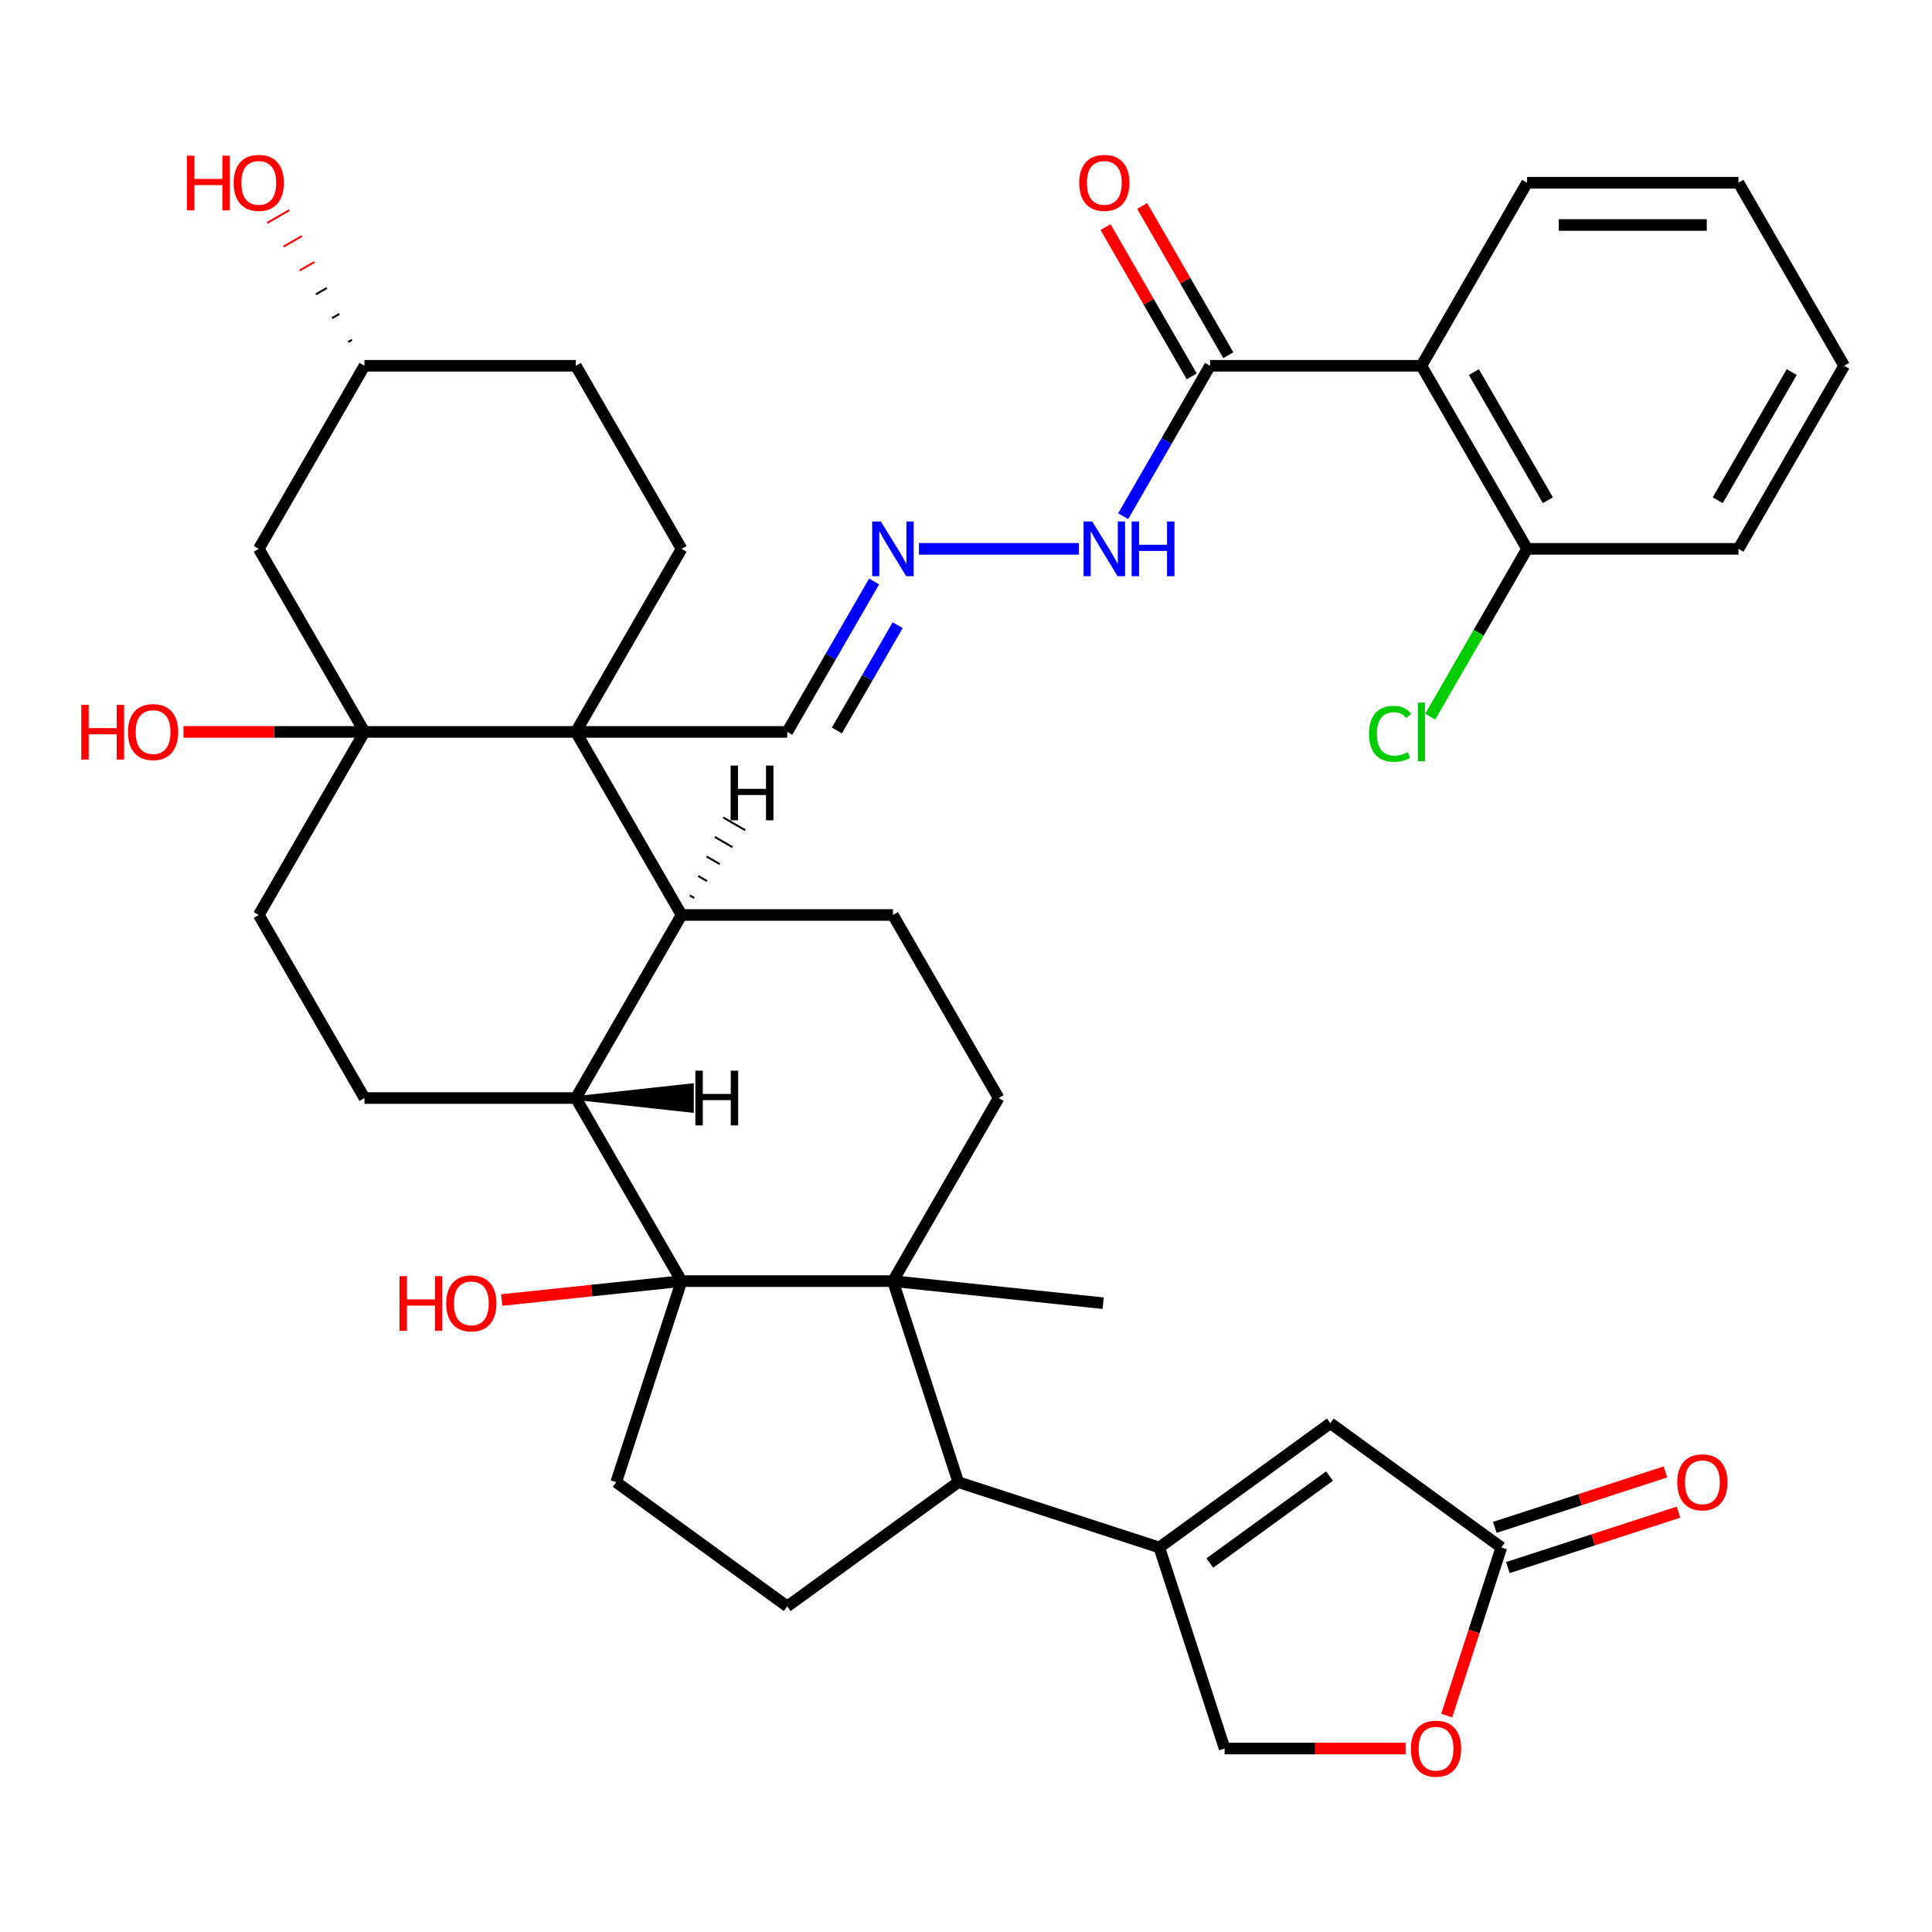<?xml version='1.0' encoding='iso-8859-1'?>
<svg version='1.1' baseProfile='full'
              xmlns='http://www.w3.org/2000/svg'
                      xmlns:rdkit='http://www.rdkit.org/xml'
                      xmlns:xlink='http://www.w3.org/1999/xlink'
                  xml:space='preserve'
width='1000px' height='1000px' viewBox='0 0 1000 1000'>
<!-- END OF HEADER -->
<rect style='opacity:1.0;fill:#FFFFFF;stroke:none' width='1000' height='1000' x='0' y='0'> </rect>
<path class='bond-1' d='M 352.769,663.101 L 462.183,663.101' style='fill:none;fill-rule:evenodd;stroke:#000000;stroke-width:6px;stroke-linecap:butt;stroke-linejoin:miter;stroke-opacity:1' />
<path class='bond-4' d='M 352.769,663.101 L 298.062,568.346' style='fill:none;fill-rule:evenodd;stroke:#000000;stroke-width:6px;stroke-linecap:butt;stroke-linejoin:miter;stroke-opacity:1' />
<path class='bond-11' d='M 352.769,663.101 L 318.959,767.16' style='fill:none;fill-rule:evenodd;stroke:#000000;stroke-width:6px;stroke-linecap:butt;stroke-linejoin:miter;stroke-opacity:1' />
<path class='bond-27' d='M 352.769,663.101 L 306.23,667.993' style='fill:none;fill-rule:evenodd;stroke:#000000;stroke-width:6px;stroke-linecap:butt;stroke-linejoin:miter;stroke-opacity:1' />
<path class='bond-27' d='M 306.23,667.993 L 259.69,672.884' style='fill:none;fill-rule:evenodd;stroke:#FF0000;stroke-width:6px;stroke-linecap:butt;stroke-linejoin:miter;stroke-opacity:1' />
<path class='bond-0' d='M 298.062,378.836 L 352.769,473.591' style='fill:none;fill-rule:evenodd;stroke:#000000;stroke-width:6px;stroke-linecap:butt;stroke-linejoin:miter;stroke-opacity:1' />
<path class='bond-13' d='M 298.062,378.836 L 352.769,284.081' style='fill:none;fill-rule:evenodd;stroke:#000000;stroke-width:6px;stroke-linecap:butt;stroke-linejoin:miter;stroke-opacity:1' />
<path class='bond-21' d='M 298.062,378.836 L 407.476,378.836' style='fill:none;fill-rule:evenodd;stroke:#000000;stroke-width:6px;stroke-linecap:butt;stroke-linejoin:miter;stroke-opacity:1' />
<path class='bond-40' d='M 298.062,378.836 L 188.649,378.836' style='fill:none;fill-rule:evenodd;stroke:#000000;stroke-width:6px;stroke-linecap:butt;stroke-linejoin:miter;stroke-opacity:1' />
<path class='bond-6' d='M 462.183,663.101 L 495.994,767.16' style='fill:none;fill-rule:evenodd;stroke:#000000;stroke-width:6px;stroke-linecap:butt;stroke-linejoin:miter;stroke-opacity:1' />
<path class='bond-12' d='M 462.183,663.101 L 516.89,568.346' style='fill:none;fill-rule:evenodd;stroke:#000000;stroke-width:6px;stroke-linecap:butt;stroke-linejoin:miter;stroke-opacity:1' />
<path class='bond-30' d='M 462.183,663.101 L 570.998,674.538' style='fill:none;fill-rule:evenodd;stroke:#000000;stroke-width:6px;stroke-linecap:butt;stroke-linejoin:miter;stroke-opacity:1' />
<path class='bond-2' d='M 188.649,378.836 L 133.942,473.591' style='fill:none;fill-rule:evenodd;stroke:#000000;stroke-width:6px;stroke-linecap:butt;stroke-linejoin:miter;stroke-opacity:1' />
<path class='bond-15' d='M 188.649,378.836 L 133.942,284.081' style='fill:none;fill-rule:evenodd;stroke:#000000;stroke-width:6px;stroke-linecap:butt;stroke-linejoin:miter;stroke-opacity:1' />
<path class='bond-28' d='M 188.649,378.836 L 141.809,378.836' style='fill:none;fill-rule:evenodd;stroke:#000000;stroke-width:6px;stroke-linecap:butt;stroke-linejoin:miter;stroke-opacity:1' />
<path class='bond-28' d='M 141.809,378.836 L 94.97,378.836' style='fill:none;fill-rule:evenodd;stroke:#FF0000;stroke-width:6px;stroke-linecap:butt;stroke-linejoin:miter;stroke-opacity:1' />
<path class='bond-3' d='M 352.769,473.591 L 298.062,568.346' style='fill:none;fill-rule:evenodd;stroke:#000000;stroke-width:6px;stroke-linecap:butt;stroke-linejoin:miter;stroke-opacity:1' />
<path class='bond-14' d='M 352.769,473.591 L 462.183,473.591' style='fill:none;fill-rule:evenodd;stroke:#000000;stroke-width:6px;stroke-linecap:butt;stroke-linejoin:miter;stroke-opacity:1' />
<path class='bond-44' d='M 359.355,464.81 L 357.081,463.497' style='fill:none;fill-rule:evenodd;stroke:#000000;stroke-width:1.0px;stroke-linecap:butt;stroke-linejoin:miter;stroke-opacity:1' />
<path class='bond-44' d='M 365.941,456.029 L 361.392,453.403' style='fill:none;fill-rule:evenodd;stroke:#000000;stroke-width:1.0px;stroke-linecap:butt;stroke-linejoin:miter;stroke-opacity:1' />
<path class='bond-44' d='M 372.526,447.249 L 365.704,443.31' style='fill:none;fill-rule:evenodd;stroke:#000000;stroke-width:1.0px;stroke-linecap:butt;stroke-linejoin:miter;stroke-opacity:1' />
<path class='bond-44' d='M 379.112,438.468 L 370.016,433.216' style='fill:none;fill-rule:evenodd;stroke:#000000;stroke-width:1.0px;stroke-linecap:butt;stroke-linejoin:miter;stroke-opacity:1' />
<path class='bond-44' d='M 385.698,429.687 L 374.327,423.122' style='fill:none;fill-rule:evenodd;stroke:#000000;stroke-width:1.0px;stroke-linecap:butt;stroke-linejoin:miter;stroke-opacity:1' />
<path class='bond-18' d='M 298.062,568.346 L 188.649,568.346' style='fill:none;fill-rule:evenodd;stroke:#000000;stroke-width:6px;stroke-linecap:butt;stroke-linejoin:miter;stroke-opacity:1' />
<path class='bond-45' d='M 298.062,568.346 L 358.101,574.911 L 358.101,561.781 Z' style='fill:#000000;fill-rule:evenodd;fill-opacity:1;stroke:#000000;stroke-width:2px;stroke-linecap:butt;stroke-linejoin:miter;stroke-opacity:1;' />
<path class='bond-5' d='M 600.053,800.971 L 495.994,767.16' style='fill:none;fill-rule:evenodd;stroke:#000000;stroke-width:6px;stroke-linecap:butt;stroke-linejoin:miter;stroke-opacity:1' />
<path class='bond-8' d='M 600.053,800.971 L 688.57,736.659' style='fill:none;fill-rule:evenodd;stroke:#000000;stroke-width:6px;stroke-linecap:butt;stroke-linejoin:miter;stroke-opacity:1' />
<path class='bond-8' d='M 626.193,809.028 L 688.155,764.009' style='fill:none;fill-rule:evenodd;stroke:#000000;stroke-width:6px;stroke-linecap:butt;stroke-linejoin:miter;stroke-opacity:1' />
<path class='bond-22' d='M 600.053,800.971 L 633.863,905.03' style='fill:none;fill-rule:evenodd;stroke:#000000;stroke-width:6px;stroke-linecap:butt;stroke-linejoin:miter;stroke-opacity:1' />
<path class='bond-38' d='M 495.994,767.16 L 407.476,831.472' style='fill:none;fill-rule:evenodd;stroke:#000000;stroke-width:6px;stroke-linecap:butt;stroke-linejoin:miter;stroke-opacity:1' />
<path class='bond-7' d='M 735.718,189.326 L 626.304,189.326' style='fill:none;fill-rule:evenodd;stroke:#000000;stroke-width:6px;stroke-linecap:butt;stroke-linejoin:miter;stroke-opacity:1' />
<path class='bond-23' d='M 735.718,189.326 L 790.425,284.081' style='fill:none;fill-rule:evenodd;stroke:#000000;stroke-width:6px;stroke-linecap:butt;stroke-linejoin:miter;stroke-opacity:1' />
<path class='bond-23' d='M 762.875,192.597 L 801.17,258.926' style='fill:none;fill-rule:evenodd;stroke:#000000;stroke-width:6px;stroke-linecap:butt;stroke-linejoin:miter;stroke-opacity:1' />
<path class='bond-33' d='M 735.718,189.326 L 790.425,94.57' style='fill:none;fill-rule:evenodd;stroke:#000000;stroke-width:6px;stroke-linecap:butt;stroke-linejoin:miter;stroke-opacity:1' />
<path class='bond-10' d='M 688.57,736.659 L 777.088,800.971' style='fill:none;fill-rule:evenodd;stroke:#000000;stroke-width:6px;stroke-linecap:butt;stroke-linejoin:miter;stroke-opacity:1' />
<path class='bond-9' d='M 626.304,189.326 L 603.828,228.255' style='fill:none;fill-rule:evenodd;stroke:#000000;stroke-width:6px;stroke-linecap:butt;stroke-linejoin:miter;stroke-opacity:1' />
<path class='bond-9' d='M 603.828,228.255 L 581.352,267.185' style='fill:none;fill-rule:evenodd;stroke:#0000FF;stroke-width:6px;stroke-linecap:butt;stroke-linejoin:miter;stroke-opacity:1' />
<path class='bond-25' d='M 635.779,183.855 L 613.476,145.225' style='fill:none;fill-rule:evenodd;stroke:#000000;stroke-width:6px;stroke-linecap:butt;stroke-linejoin:miter;stroke-opacity:1' />
<path class='bond-25' d='M 613.476,145.225 L 591.173,106.595' style='fill:none;fill-rule:evenodd;stroke:#FF0000;stroke-width:6px;stroke-linecap:butt;stroke-linejoin:miter;stroke-opacity:1' />
<path class='bond-25' d='M 616.828,194.796 L 594.525,156.166' style='fill:none;fill-rule:evenodd;stroke:#000000;stroke-width:6px;stroke-linecap:butt;stroke-linejoin:miter;stroke-opacity:1' />
<path class='bond-25' d='M 594.525,156.166 L 572.222,117.536' style='fill:none;fill-rule:evenodd;stroke:#FF0000;stroke-width:6px;stroke-linecap:butt;stroke-linejoin:miter;stroke-opacity:1' />
<path class='bond-26' d='M 780.469,811.377 L 824.631,797.028' style='fill:none;fill-rule:evenodd;stroke:#000000;stroke-width:6px;stroke-linecap:butt;stroke-linejoin:miter;stroke-opacity:1' />
<path class='bond-26' d='M 824.631,797.028 L 868.792,782.679' style='fill:none;fill-rule:evenodd;stroke:#FF0000;stroke-width:6px;stroke-linecap:butt;stroke-linejoin:miter;stroke-opacity:1' />
<path class='bond-26' d='M 773.707,790.565 L 817.869,776.216' style='fill:none;fill-rule:evenodd;stroke:#000000;stroke-width:6px;stroke-linecap:butt;stroke-linejoin:miter;stroke-opacity:1' />
<path class='bond-26' d='M 817.869,776.216 L 862.03,761.867' style='fill:none;fill-rule:evenodd;stroke:#FF0000;stroke-width:6px;stroke-linecap:butt;stroke-linejoin:miter;stroke-opacity:1' />
<path class='bond-42' d='M 777.088,800.971 L 762.953,844.473' style='fill:none;fill-rule:evenodd;stroke:#000000;stroke-width:6px;stroke-linecap:butt;stroke-linejoin:miter;stroke-opacity:1' />
<path class='bond-42' d='M 762.953,844.473 L 748.819,887.974' style='fill:none;fill-rule:evenodd;stroke:#FF0000;stroke-width:6px;stroke-linecap:butt;stroke-linejoin:miter;stroke-opacity:1' />
<path class='bond-17' d='M 318.959,767.16 L 407.476,831.472' style='fill:none;fill-rule:evenodd;stroke:#000000;stroke-width:6px;stroke-linecap:butt;stroke-linejoin:miter;stroke-opacity:1' />
<path class='bond-39' d='M 516.89,568.346 L 462.183,473.591' style='fill:none;fill-rule:evenodd;stroke:#000000;stroke-width:6px;stroke-linecap:butt;stroke-linejoin:miter;stroke-opacity:1' />
<path class='bond-31' d='M 352.769,284.081 L 298.062,189.326' style='fill:none;fill-rule:evenodd;stroke:#000000;stroke-width:6px;stroke-linecap:butt;stroke-linejoin:miter;stroke-opacity:1' />
<path class='bond-29' d='M 133.942,284.081 L 188.649,189.326' style='fill:none;fill-rule:evenodd;stroke:#000000;stroke-width:6px;stroke-linecap:butt;stroke-linejoin:miter;stroke-opacity:1' />
<path class='bond-16' d='M 727.542,905.03 L 680.703,905.03' style='fill:none;fill-rule:evenodd;stroke:#FF0000;stroke-width:6px;stroke-linecap:butt;stroke-linejoin:miter;stroke-opacity:1' />
<path class='bond-16' d='M 680.703,905.03 L 633.863,905.03' style='fill:none;fill-rule:evenodd;stroke:#000000;stroke-width:6px;stroke-linecap:butt;stroke-linejoin:miter;stroke-opacity:1' />
<path class='bond-20' d='M 188.649,568.346 L 133.942,473.591' style='fill:none;fill-rule:evenodd;stroke:#000000;stroke-width:6px;stroke-linecap:butt;stroke-linejoin:miter;stroke-opacity:1' />
<path class='bond-19' d='M 452.429,300.976 L 429.952,339.906' style='fill:none;fill-rule:evenodd;stroke:#0000FF;stroke-width:6px;stroke-linecap:butt;stroke-linejoin:miter;stroke-opacity:1' />
<path class='bond-19' d='M 429.952,339.906 L 407.476,378.836' style='fill:none;fill-rule:evenodd;stroke:#000000;stroke-width:6px;stroke-linecap:butt;stroke-linejoin:miter;stroke-opacity:1' />
<path class='bond-19' d='M 464.637,323.596 L 448.903,350.847' style='fill:none;fill-rule:evenodd;stroke:#0000FF;stroke-width:6px;stroke-linecap:butt;stroke-linejoin:miter;stroke-opacity:1' />
<path class='bond-19' d='M 448.903,350.847 L 433.17,378.098' style='fill:none;fill-rule:evenodd;stroke:#000000;stroke-width:6px;stroke-linecap:butt;stroke-linejoin:miter;stroke-opacity:1' />
<path class='bond-24' d='M 475.658,284.081 L 558.459,284.081' style='fill:none;fill-rule:evenodd;stroke:#0000FF;stroke-width:6px;stroke-linecap:butt;stroke-linejoin:miter;stroke-opacity:1' />
<path class='bond-32' d='M 790.425,284.081 L 765.359,327.496' style='fill:none;fill-rule:evenodd;stroke:#000000;stroke-width:6px;stroke-linecap:butt;stroke-linejoin:miter;stroke-opacity:1' />
<path class='bond-32' d='M 765.359,327.496 L 740.293,370.911' style='fill:none;fill-rule:evenodd;stroke:#00CC00;stroke-width:6px;stroke-linecap:butt;stroke-linejoin:miter;stroke-opacity:1' />
<path class='bond-35' d='M 790.425,284.081 L 899.839,284.081' style='fill:none;fill-rule:evenodd;stroke:#000000;stroke-width:6px;stroke-linecap:butt;stroke-linejoin:miter;stroke-opacity:1' />
<path class='bond-34' d='M 182.162,175.902 L 180.267,176.996' style='fill:none;fill-rule:evenodd;stroke:#000000;stroke-width:1.0px;stroke-linecap:butt;stroke-linejoin:miter;stroke-opacity:1' />
<path class='bond-34' d='M 175.675,162.478 L 171.885,164.666' style='fill:none;fill-rule:evenodd;stroke:#000000;stroke-width:1.0px;stroke-linecap:butt;stroke-linejoin:miter;stroke-opacity:1' />
<path class='bond-34' d='M 169.188,149.054 L 163.503,152.337' style='fill:none;fill-rule:evenodd;stroke:#000000;stroke-width:1.0px;stroke-linecap:butt;stroke-linejoin:miter;stroke-opacity:1' />
<path class='bond-34' d='M 162.701,135.631 L 155.121,140.007' style='fill:none;fill-rule:evenodd;stroke:#FF0000;stroke-width:1.0px;stroke-linecap:butt;stroke-linejoin:miter;stroke-opacity:1' />
<path class='bond-34' d='M 156.215,122.207 L 146.739,127.678' style='fill:none;fill-rule:evenodd;stroke:#FF0000;stroke-width:1.0px;stroke-linecap:butt;stroke-linejoin:miter;stroke-opacity:1' />
<path class='bond-34' d='M 149.728,108.783 L 138.357,115.348' style='fill:none;fill-rule:evenodd;stroke:#FF0000;stroke-width:1.0px;stroke-linecap:butt;stroke-linejoin:miter;stroke-opacity:1' />
<path class='bond-41' d='M 188.649,189.326 L 298.062,189.326' style='fill:none;fill-rule:evenodd;stroke:#000000;stroke-width:6px;stroke-linecap:butt;stroke-linejoin:miter;stroke-opacity:1' />
<path class='bond-36' d='M 790.425,94.57 L 899.839,94.57' style='fill:none;fill-rule:evenodd;stroke:#000000;stroke-width:6px;stroke-linecap:butt;stroke-linejoin:miter;stroke-opacity:1' />
<path class='bond-36' d='M 806.837,116.453 L 883.426,116.453' style='fill:none;fill-rule:evenodd;stroke:#000000;stroke-width:6px;stroke-linecap:butt;stroke-linejoin:miter;stroke-opacity:1' />
<path class='bond-43' d='M 899.839,284.081 L 954.545,189.326' style='fill:none;fill-rule:evenodd;stroke:#000000;stroke-width:6px;stroke-linecap:butt;stroke-linejoin:miter;stroke-opacity:1' />
<path class='bond-43' d='M 889.094,258.926 L 927.388,192.597' style='fill:none;fill-rule:evenodd;stroke:#000000;stroke-width:6px;stroke-linecap:butt;stroke-linejoin:miter;stroke-opacity:1' />
<path class='bond-37' d='M 899.839,94.57 L 954.545,189.326' style='fill:none;fill-rule:evenodd;stroke:#000000;stroke-width:6px;stroke-linecap:butt;stroke-linejoin:miter;stroke-opacity:1' />
<path  class='atom-17' d='M 730.277 905.11
Q 730.277 898.31, 733.637 894.51
Q 736.997 890.71, 743.277 890.71
Q 749.557 890.71, 752.917 894.51
Q 756.277 898.31, 756.277 905.11
Q 756.277 911.99, 752.877 915.91
Q 749.477 919.79, 743.277 919.79
Q 737.037 919.79, 733.637 915.91
Q 730.277 912.03, 730.277 905.11
M 743.277 916.59
Q 747.597 916.59, 749.917 913.71
Q 752.277 910.79, 752.277 905.11
Q 752.277 899.55, 749.917 896.75
Q 747.597 893.91, 743.277 893.91
Q 738.957 893.91, 736.597 896.71
Q 734.277 899.51, 734.277 905.11
Q 734.277 910.83, 736.597 913.71
Q 738.957 916.59, 743.277 916.59
' fill='#FF0000'/>
<path  class='atom-20' d='M 455.923 269.921
L 465.203 284.921
Q 466.123 286.401, 467.603 289.081
Q 469.083 291.761, 469.163 291.921
L 469.163 269.921
L 472.923 269.921
L 472.923 298.241
L 469.043 298.241
L 459.083 281.841
Q 457.923 279.921, 456.683 277.721
Q 455.483 275.521, 455.123 274.841
L 455.123 298.241
L 451.443 298.241
L 451.443 269.921
L 455.923 269.921
' fill='#0000FF'/>
<path  class='atom-25' d='M 565.337 269.921
L 574.617 284.921
Q 575.537 286.401, 577.017 289.081
Q 578.497 291.761, 578.577 291.921
L 578.577 269.921
L 582.337 269.921
L 582.337 298.241
L 578.457 298.241
L 568.497 281.841
Q 567.337 279.921, 566.097 277.721
Q 564.897 275.521, 564.537 274.841
L 564.537 298.241
L 560.857 298.241
L 560.857 269.921
L 565.337 269.921
' fill='#0000FF'/>
<path  class='atom-25' d='M 585.737 269.921
L 589.577 269.921
L 589.577 281.961
L 604.057 281.961
L 604.057 269.921
L 607.897 269.921
L 607.897 298.241
L 604.057 298.241
L 604.057 285.161
L 589.577 285.161
L 589.577 298.241
L 585.737 298.241
L 585.737 269.921
' fill='#0000FF'/>
<path  class='atom-26' d='M 558.597 94.65
Q 558.597 87.85, 561.957 84.05
Q 565.317 80.25, 571.597 80.25
Q 577.877 80.25, 581.237 84.05
Q 584.597 87.85, 584.597 94.65
Q 584.597 101.53, 581.197 105.45
Q 577.797 109.33, 571.597 109.33
Q 565.357 109.33, 561.957 105.45
Q 558.597 101.57, 558.597 94.65
M 571.597 106.13
Q 575.917 106.13, 578.237 103.25
Q 580.597 100.33, 580.597 94.65
Q 580.597 89.09, 578.237 86.29
Q 575.917 83.45, 571.597 83.45
Q 567.277 83.45, 564.917 86.25
Q 562.597 89.05, 562.597 94.65
Q 562.597 100.37, 564.917 103.25
Q 567.277 106.13, 571.597 106.13
' fill='#FF0000'/>
<path  class='atom-27' d='M 868.147 767.24
Q 868.147 760.44, 871.507 756.64
Q 874.867 752.84, 881.147 752.84
Q 887.427 752.84, 890.787 756.64
Q 894.147 760.44, 894.147 767.24
Q 894.147 774.12, 890.747 778.04
Q 887.347 781.92, 881.147 781.92
Q 874.907 781.92, 871.507 778.04
Q 868.147 774.16, 868.147 767.24
M 881.147 778.72
Q 885.467 778.72, 887.787 775.84
Q 890.147 772.92, 890.147 767.24
Q 890.147 761.68, 887.787 758.88
Q 885.467 756.04, 881.147 756.04
Q 876.827 756.04, 874.467 758.84
Q 872.147 761.64, 872.147 767.24
Q 872.147 772.96, 874.467 775.84
Q 876.827 778.72, 881.147 778.72
' fill='#FF0000'/>
<path  class='atom-28' d='M 206.795 660.538
L 210.635 660.538
L 210.635 672.578
L 225.115 672.578
L 225.115 660.538
L 228.955 660.538
L 228.955 688.858
L 225.115 688.858
L 225.115 675.778
L 210.635 675.778
L 210.635 688.858
L 206.795 688.858
L 206.795 660.538
' fill='#FF0000'/>
<path  class='atom-28' d='M 230.955 674.618
Q 230.955 667.818, 234.315 664.018
Q 237.675 660.218, 243.955 660.218
Q 250.235 660.218, 253.595 664.018
Q 256.955 667.818, 256.955 674.618
Q 256.955 681.498, 253.555 685.418
Q 250.155 689.298, 243.955 689.298
Q 237.715 689.298, 234.315 685.418
Q 230.955 681.538, 230.955 674.618
M 243.955 686.098
Q 248.275 686.098, 250.595 683.218
Q 252.955 680.298, 252.955 674.618
Q 252.955 669.058, 250.595 666.258
Q 248.275 663.418, 243.955 663.418
Q 239.635 663.418, 237.275 666.218
Q 234.955 669.018, 234.955 674.618
Q 234.955 680.338, 237.275 683.218
Q 239.635 686.098, 243.955 686.098
' fill='#FF0000'/>
<path  class='atom-29' d='M 42.075 364.836
L 45.915 364.836
L 45.915 376.876
L 60.395 376.876
L 60.395 364.836
L 64.235 364.836
L 64.235 393.156
L 60.395 393.156
L 60.395 380.076
L 45.915 380.076
L 45.915 393.156
L 42.075 393.156
L 42.075 364.836
' fill='#FF0000'/>
<path  class='atom-29' d='M 66.235 378.916
Q 66.235 372.116, 69.595 368.316
Q 72.955 364.516, 79.235 364.516
Q 85.515 364.516, 88.875 368.316
Q 92.235 372.116, 92.235 378.916
Q 92.235 385.796, 88.835 389.716
Q 85.435 393.596, 79.235 393.596
Q 72.995 393.596, 69.595 389.716
Q 66.235 385.836, 66.235 378.916
M 79.235 390.396
Q 83.555 390.396, 85.875 387.516
Q 88.235 384.596, 88.235 378.916
Q 88.235 373.356, 85.875 370.556
Q 83.555 367.716, 79.235 367.716
Q 74.915 367.716, 72.555 370.516
Q 70.235 373.316, 70.235 378.916
Q 70.235 384.636, 72.555 387.516
Q 74.915 390.396, 79.235 390.396
' fill='#FF0000'/>
<path  class='atom-33' d='M 708.598 379.816
Q 708.598 372.776, 711.878 369.096
Q 715.198 365.376, 721.478 365.376
Q 727.318 365.376, 730.438 369.496
L 727.798 371.656
Q 725.518 368.656, 721.478 368.656
Q 717.198 368.656, 714.918 371.536
Q 712.678 374.376, 712.678 379.816
Q 712.678 385.416, 714.998 388.296
Q 717.358 391.176, 721.918 391.176
Q 725.038 391.176, 728.678 389.296
L 729.798 392.296
Q 728.318 393.256, 726.078 393.816
Q 723.838 394.376, 721.358 394.376
Q 715.198 394.376, 711.878 390.616
Q 708.598 386.856, 708.598 379.816
' fill='#00CC00'/>
<path  class='atom-33' d='M 733.878 363.656
L 737.558 363.656
L 737.558 394.016
L 733.878 394.016
L 733.878 363.656
' fill='#00CC00'/>
<path  class='atom-35' d='M 96.782 80.57
L 100.622 80.57
L 100.622 92.61
L 115.102 92.61
L 115.102 80.57
L 118.942 80.57
L 118.942 108.89
L 115.102 108.89
L 115.102 95.81
L 100.622 95.81
L 100.622 108.89
L 96.782 108.89
L 96.782 80.57
' fill='#FF0000'/>
<path  class='atom-35' d='M 120.942 94.65
Q 120.942 87.85, 124.302 84.05
Q 127.662 80.25, 133.942 80.25
Q 140.222 80.25, 143.582 84.05
Q 146.942 87.85, 146.942 94.65
Q 146.942 101.53, 143.542 105.45
Q 140.142 109.33, 133.942 109.33
Q 127.702 109.33, 124.302 105.45
Q 120.942 101.57, 120.942 94.65
M 133.942 106.13
Q 138.262 106.13, 140.582 103.25
Q 142.942 100.33, 142.942 94.65
Q 142.942 89.09, 140.582 86.29
Q 138.262 83.45, 133.942 83.45
Q 129.622 83.45, 127.262 86.25
Q 124.942 89.05, 124.942 94.65
Q 124.942 100.37, 127.262 103.25
Q 129.622 106.13, 133.942 106.13
' fill='#FF0000'/>
<path  class='atom-39' d='M 378.161 396.261
L 382.001 396.261
L 382.001 408.301
L 396.481 408.301
L 396.481 396.261
L 400.321 396.261
L 400.321 424.581
L 396.481 424.581
L 396.481 411.501
L 382.001 411.501
L 382.001 424.581
L 378.161 424.581
L 378.161 396.261
' fill='#000000'/>
<path  class='atom-40' d='M 359.925 554.186
L 363.765 554.186
L 363.765 566.226
L 378.245 566.226
L 378.245 554.186
L 382.085 554.186
L 382.085 582.506
L 378.245 582.506
L 378.245 569.426
L 363.765 569.426
L 363.765 582.506
L 359.925 582.506
L 359.925 554.186
' fill='#000000'/>
</svg>
